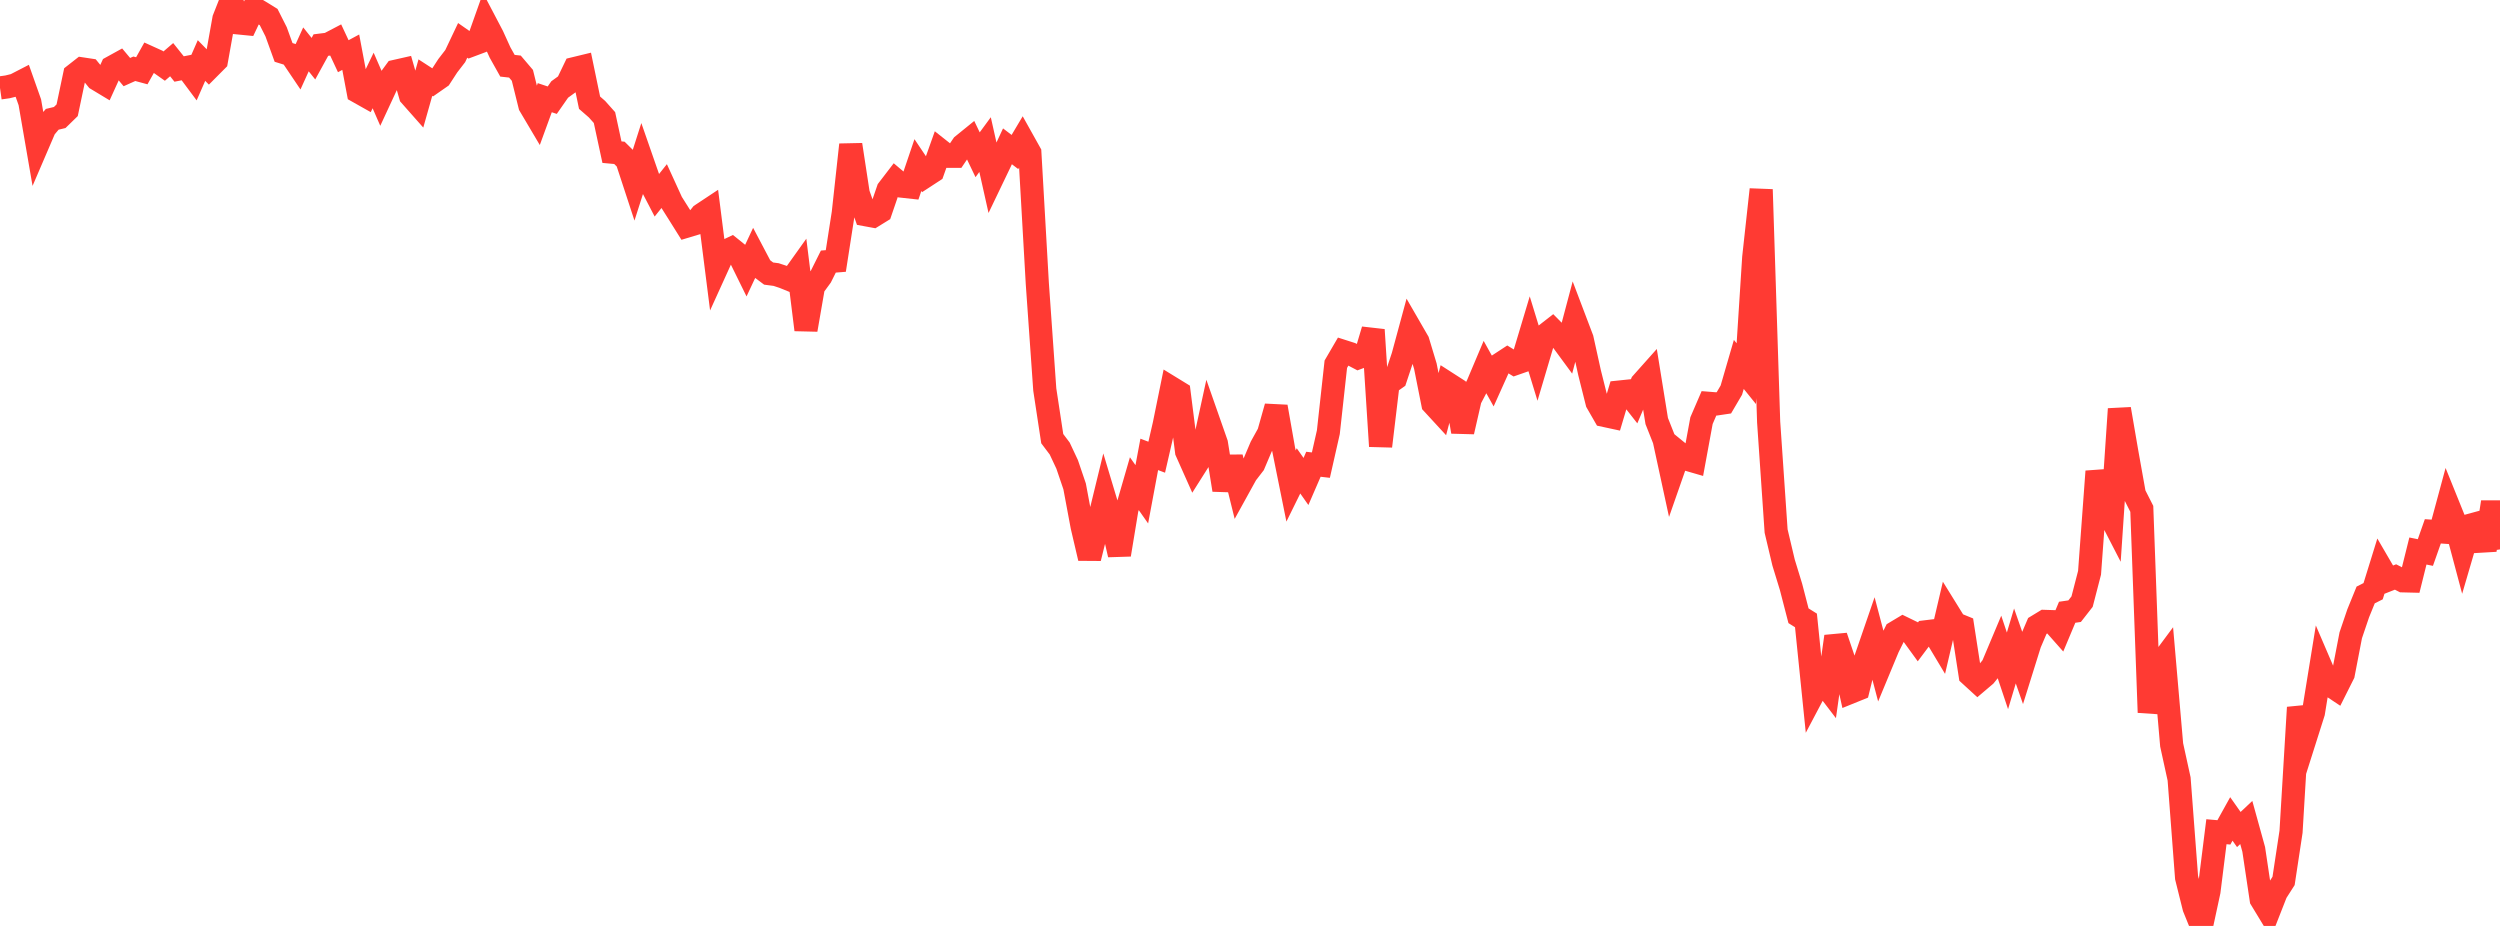 <?xml version="1.0" standalone="no"?>
<!DOCTYPE svg PUBLIC "-//W3C//DTD SVG 1.1//EN" "http://www.w3.org/Graphics/SVG/1.1/DTD/svg11.dtd">

<svg width="135" height="50" viewBox="0 0 135 50" preserveAspectRatio="none" 
  xmlns="http://www.w3.org/2000/svg"
  xmlns:xlink="http://www.w3.org/1999/xlink">


<polyline points="0.0, 4.748 0.403, 4.691 0.806, 4.592 1.209, 4.384 1.612, 5.524 2.015, 7.857 2.418, 6.919 2.821, 6.442 3.224, 6.346 3.627, 5.953 4.03, 4.037 4.433, 3.721 4.836, 3.782 5.239, 4.277 5.642, 4.52 6.045, 3.634 6.448, 3.412 6.851, 3.893 7.254, 3.713 7.657, 3.822 8.06, 3.102 8.463, 3.285 8.866, 3.569 9.269, 3.222 9.672, 3.726 10.075, 3.647 10.478, 4.187 10.881, 3.268 11.284, 3.68 11.687, 3.275 12.09, 1.02 12.493, 0.0 12.896, 1.239 13.299, 1.279 13.701, 0.43 14.104, 0.67 14.507, 0.92 14.91, 1.717 15.313, 2.831 15.716, 2.956 16.119, 3.554 16.522, 2.666 16.925, 3.169 17.328, 2.434 17.731, 2.384 18.134, 2.173 18.537, 3.035 18.94, 2.818 19.343, 4.957 19.746, 5.184 20.149, 4.346 20.552, 5.27 20.955, 4.401 21.358, 3.85 21.761, 3.759 22.164, 5.162 22.567, 5.618 22.97, 4.192 23.373, 4.453 23.776, 4.172 24.179, 3.552 24.582, 3.029 24.985, 2.18 25.388, 2.462 25.791, 2.311 26.194, 1.175 26.597, 1.942 27.0, 2.829 27.403, 3.55 27.806, 3.595 28.209, 4.069 28.612, 5.697 29.015, 6.378 29.418, 5.275 29.821, 5.41 30.224, 4.832 30.627, 4.54 31.03, 3.702 31.433, 3.604 31.836, 5.546 32.239, 5.897 32.642, 6.349 33.045, 8.217 33.448, 8.254 33.851, 8.653 34.254, 9.882 34.657, 8.62 35.06, 9.778 35.463, 10.553 35.866, 10.049 36.269, 10.931 36.672, 11.569 37.075, 12.213 37.478, 12.092 37.881, 11.592 38.284, 11.325 38.687, 14.5 39.09, 13.613 39.493, 13.421 39.896, 13.746 40.299, 14.564 40.701, 13.706 41.104, 14.471 41.507, 14.773 41.91, 14.826 42.313, 14.959 42.716, 15.123 43.119, 14.558 43.522, 17.808 43.925, 15.484 44.328, 14.933 44.731, 14.125 45.134, 14.093 45.537, 11.503 45.94, 7.815 46.343, 10.45 46.746, 11.594 47.149, 11.668 47.552, 11.419 47.955, 10.242 48.358, 9.717 48.761, 10.058 49.164, 10.102 49.567, 8.914 49.97, 9.515 50.373, 9.252 50.776, 8.12 51.179, 8.439 51.582, 8.439 51.985, 7.843 52.388, 7.516 52.791, 8.357 53.194, 7.808 53.597, 9.606 54.0, 8.766 54.403, 7.901 54.806, 8.208 55.209, 7.53 55.612, 8.251 56.015, 15.31 56.418, 21.035 56.821, 23.687 57.224, 24.221 57.627, 25.079 58.03, 26.266 58.433, 28.422 58.836, 30.143 59.239, 28.521 59.642, 26.866 60.045, 28.206 60.448, 29.953 60.851, 27.51 61.254, 26.118 61.657, 26.692 62.06, 24.537 62.463, 24.689 62.866, 22.935 63.269, 20.954 63.672, 21.201 64.075, 24.382 64.478, 25.286 64.881, 24.648 65.284, 22.798 65.687, 23.948 66.09, 26.456 66.493, 24.69 66.896, 26.321 67.299, 25.591 67.701, 25.07 68.104, 24.12 68.507, 23.391 68.91, 21.962 69.313, 24.249 69.716, 26.245 70.119, 25.427 70.522, 26 70.925, 25.07 71.328, 25.117 71.731, 23.338 72.134, 19.668 72.537, 18.977 72.94, 19.106 73.343, 19.317 73.746, 19.165 74.149, 17.81 74.552, 24.096 74.955, 20.725 75.358, 20.44 75.761, 19.229 76.164, 17.742 76.567, 18.439 76.97, 19.775 77.373, 21.801 77.776, 22.239 78.179, 20.711 78.582, 20.97 78.985, 23.313 79.388, 21.552 79.791, 20.785 80.194, 19.831 80.597, 20.555 81.0, 19.659 81.403, 19.395 81.806, 19.642 82.209, 19.501 82.612, 18.158 83.015, 19.474 83.418, 18.113 83.821, 17.799 84.224, 18.206 84.627, 18.754 85.03, 17.236 85.433, 18.298 85.836, 20.124 86.239, 21.732 86.642, 22.433 87.045, 22.52 87.448, 21.17 87.851, 21.128 88.254, 21.642 88.657, 20.693 89.06, 20.241 89.463, 22.737 89.866, 23.754 90.269, 25.615 90.672, 24.462 91.075, 24.791 91.478, 24.908 91.881, 22.714 92.284, 21.78 92.687, 21.812 93.09, 21.752 93.493, 21.066 93.896, 19.678 94.299, 20.177 94.701, 13.907 95.104, 10.234 95.507, 22.785 95.91, 28.677 96.313, 30.378 96.716, 31.694 97.119, 33.251 97.522, 33.503 97.925, 37.452 98.328, 36.689 98.731, 37.216 99.134, 34.37 99.537, 35.559 99.94, 37.375 100.343, 37.212 100.746, 35.573 101.149, 34.402 101.552, 35.93 101.955, 34.96 102.358, 34.148 102.761, 33.907 103.164, 34.103 103.567, 34.658 103.97, 34.12 104.373, 34.071 104.776, 34.744 105.179, 33.025 105.582, 33.676 105.985, 33.841 106.388, 36.448 106.791, 36.817 107.194, 36.475 107.597, 35.977 108.0, 35.019 108.403, 36.226 108.806, 34.882 109.209, 36.033 109.612, 34.744 110.015, 33.801 110.418, 33.556 110.821, 33.569 111.224, 34.024 111.627, 33.062 112.03, 33.003 112.433, 32.487 112.836, 30.929 113.239, 25.455 113.642, 27.273 114.045, 28.055 114.448, 22.085 114.851, 24.432 115.254, 26.683 115.657, 27.478 116.06, 38.474 116.463, 36.11 116.866, 35.567 117.269, 40.223 117.672, 42.064 118.075, 47.388 118.478, 49.006 118.881, 50.0 119.284, 48.132 119.687, 44.913 120.09, 44.948 120.493, 44.222 120.896, 44.794 121.299, 44.415 121.701, 45.868 122.104, 48.564 122.507, 49.228 122.91, 48.201 123.313, 47.57 123.716, 44.914 124.119, 38.204 124.522, 39.749 124.925, 38.479 125.328, 35.994 125.731, 36.932 126.134, 37.2 126.537, 36.397 126.94, 34.306 127.343, 33.118 127.746, 32.128 128.149, 31.925 128.552, 30.624 128.955, 31.316 129.358, 31.157 129.761, 31.364 130.164, 31.374 130.567, 29.755 130.97, 29.836 131.373, 28.692 131.776, 28.72 132.179, 27.23 132.582, 28.228 132.985, 29.742 133.388, 28.365 133.791, 28.255 134.194, 29.702 134.597, 27.115 135.0, 29.667" fill="none" stroke="#ff3a33" stroke-width="1.25"/>

</svg>